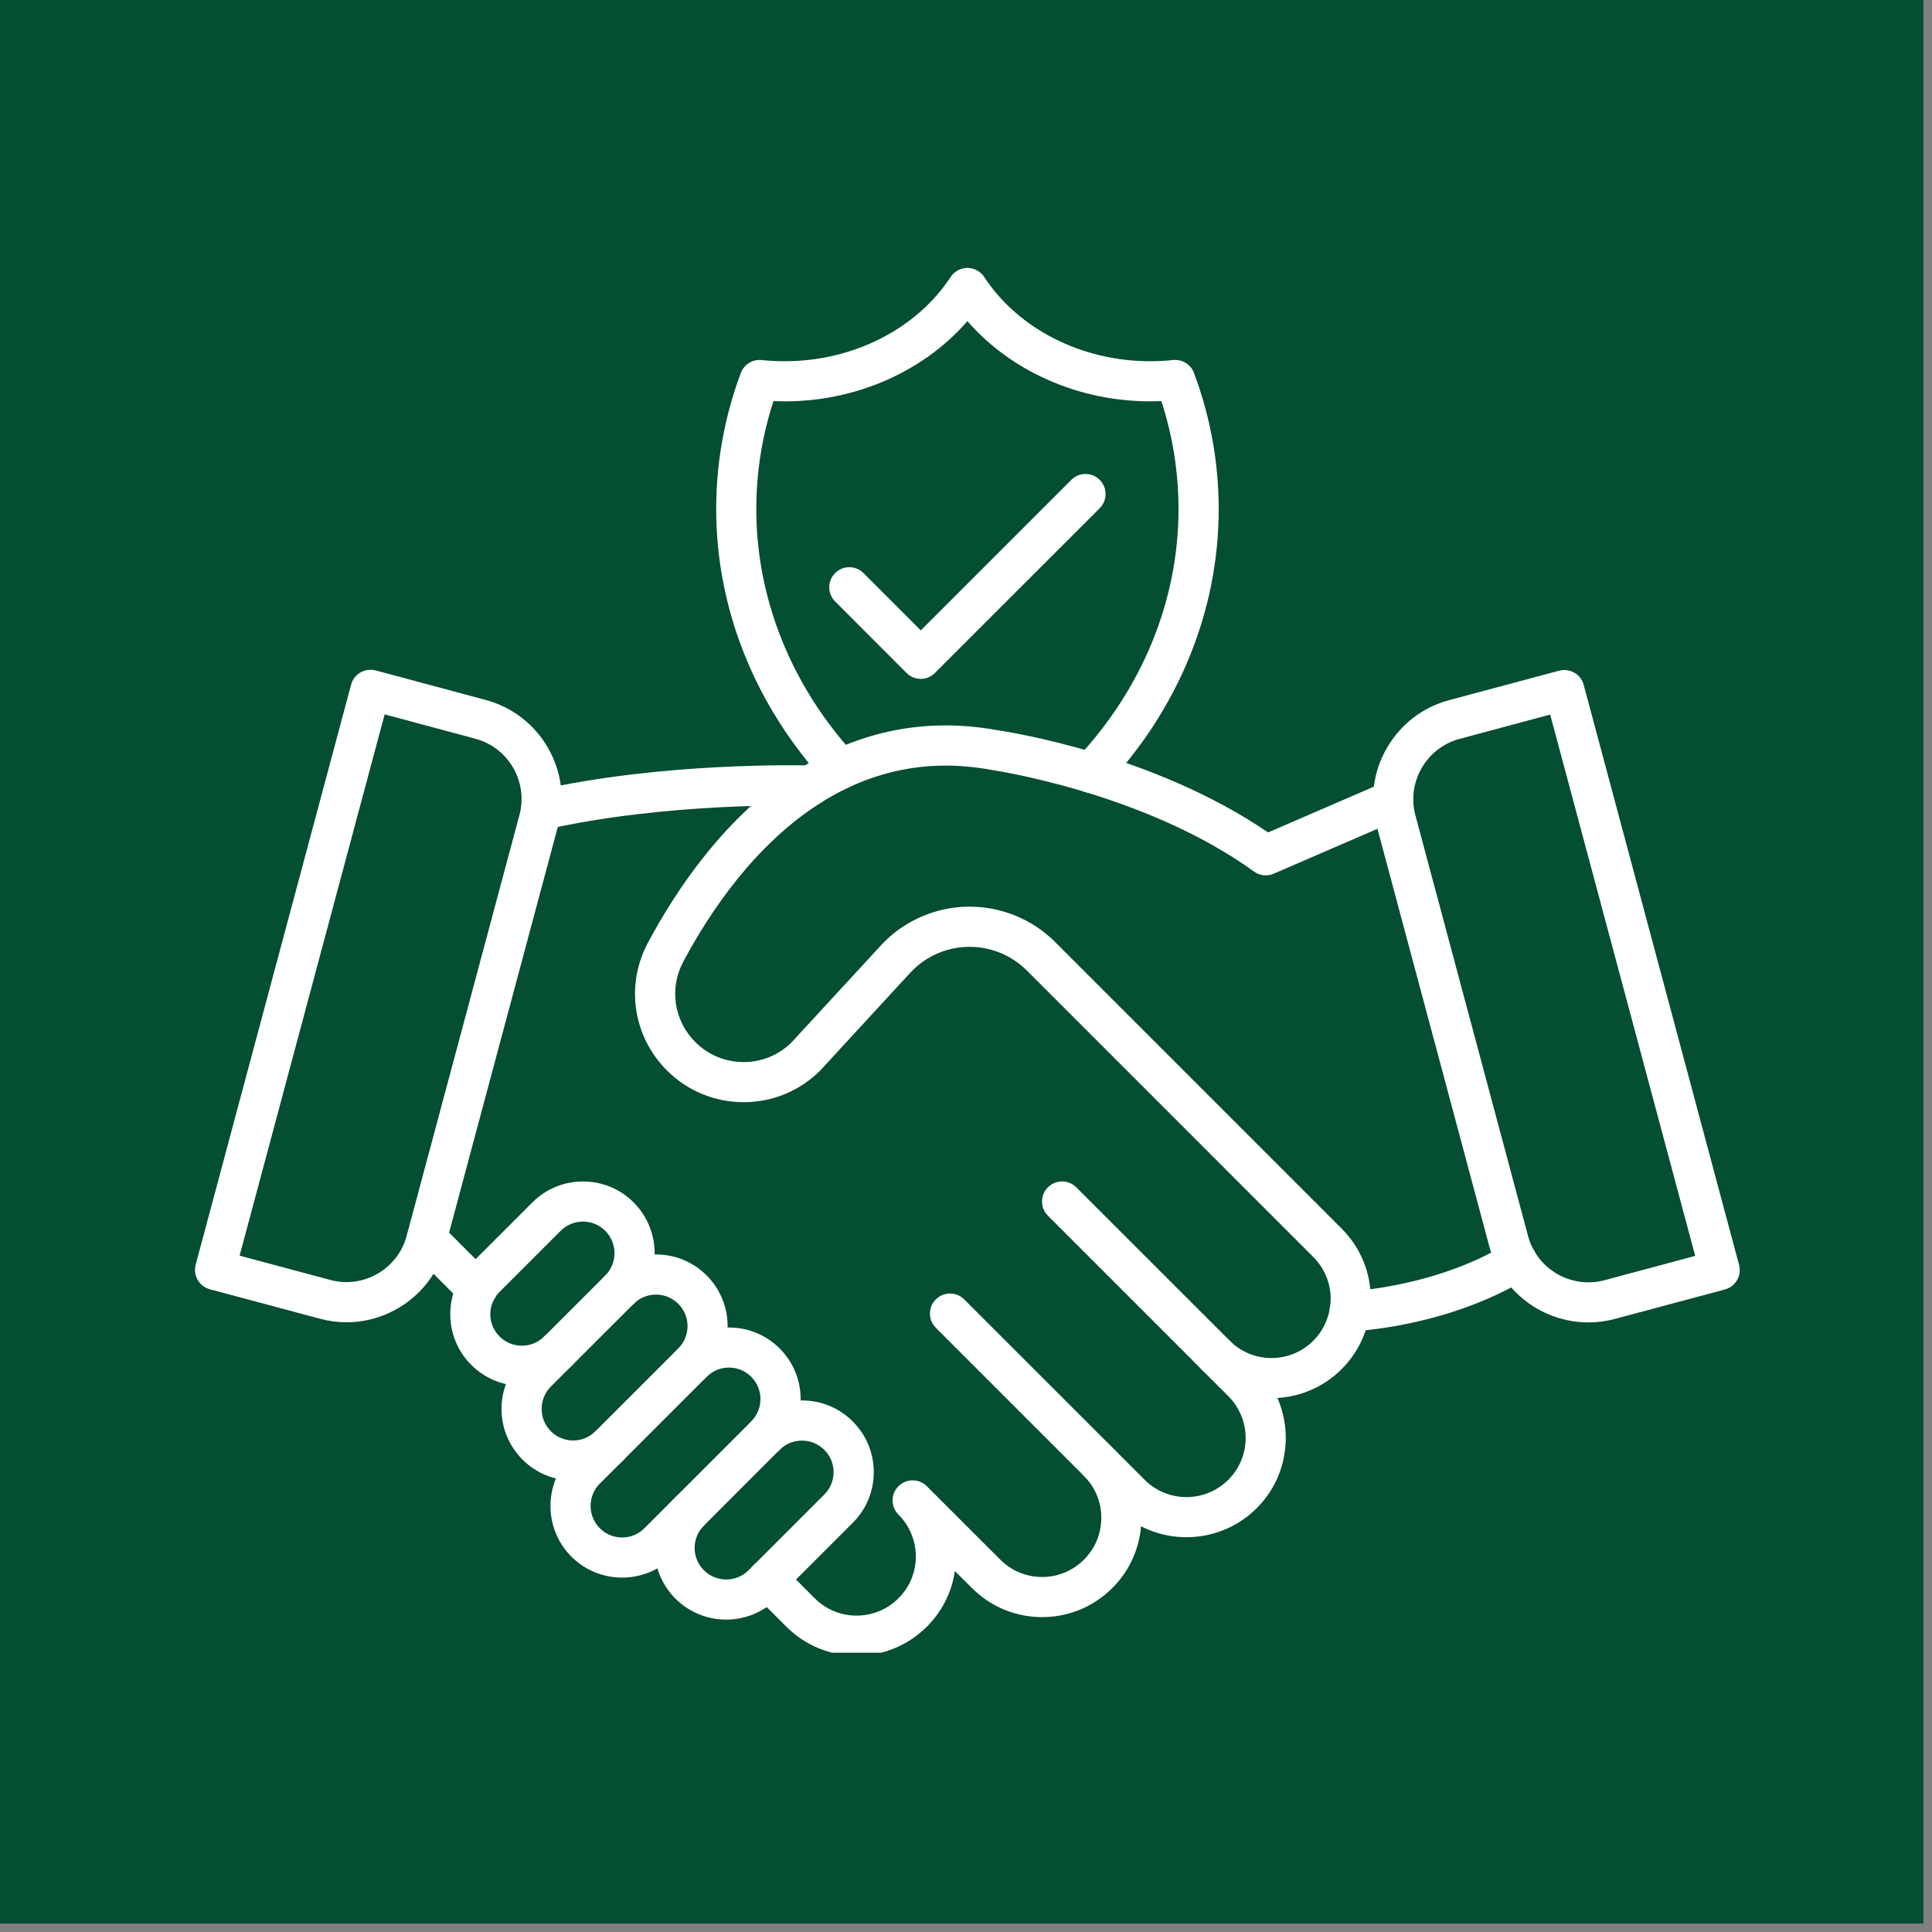 <svg xmlns="http://www.w3.org/2000/svg" xmlns:xlink="http://www.w3.org/1999/xlink" width="150" zoomAndPan="magnify" viewBox="0 0 112.5 112.5" height="150" preserveAspectRatio="xMidYMid meet" version="1.0"><rect x="0" y="0" width="112.5" height="112.5" fill="#808080" stroke="none"/><defs><clipPath id="27e759ba0d"><path d="M 0 0 L 112.004 0 L 112.004 112.004 L 0 112.004 Z M 0 0 " clip-rule="nonzero"/></clipPath><clipPath id="d51c7261d2"><path d="M 43 83 L 67 83 L 67 96.238 L 43 96.238 Z M 43 83 " clip-rule="nonzero"/></clipPath><clipPath id="4a7fd46a0e"><path d="M 79 39 L 101.547 39 L 101.547 78 L 79 78 Z M 79 39 " clip-rule="nonzero"/></clipPath><clipPath id="052b49941b"><path d="M 11.199 39 L 33 39 L 33 77 L 11.199 77 Z M 11.199 39 " clip-rule="nonzero"/></clipPath><clipPath id="f01698fe10"><path d="M 41 15.598 L 71 15.598 L 71 47 L 41 47 Z M 41 15.598 " clip-rule="nonzero"/></clipPath></defs><g clip-path="url(#27e759ba0d)"><path fill="#ffffff" d="M 0 0 L 112.004 0 L 112.004 112.004 L 0 112.004 Z M 0 0 " fill-opacity="1" fill-rule="nonzero"/><path fill="#044e31" d="M 0 0 L 112.004 0 L 112.004 112.004 L 0 112.004 Z M 0 0 " fill-opacity="1" fill-rule="nonzero"/></g><path fill="#ffffff" d="M 78.59 77.527 C 77.965 77.527 77.445 77.035 77.422 76.402 C 77.398 75.758 77.902 75.215 78.547 75.195 C 78.594 75.191 83.535 74.977 87.73 72.438 C 88.281 72.102 89 72.281 89.336 72.832 C 89.668 73.387 89.492 74.102 88.938 74.438 C 84.211 77.297 78.855 77.52 78.633 77.527 C 78.617 77.527 78.602 77.527 78.59 77.527 Z M 78.59 77.527 " fill-opacity="1" fill-rule="nonzero"/><path fill="#ffffff" d="M 27.773 76.223 C 27.477 76.223 27.176 76.109 26.949 75.879 L 24.023 72.953 C 23.566 72.496 23.566 71.758 24.023 71.301 C 24.477 70.844 25.219 70.844 25.676 71.301 L 28.602 74.227 C 29.059 74.684 29.059 75.422 28.602 75.879 C 28.371 76.109 28.07 76.223 27.773 76.223 Z M 27.773 76.223 " fill-opacity="1" fill-rule="nonzero"/><g clip-path="url(#d51c7261d2)"><path fill="#ffffff" d="M 49.879 96.414 C 48.398 96.414 46.918 95.852 45.789 94.723 L 43.871 92.801 C 43.414 92.344 43.414 91.605 43.871 91.148 C 44.328 90.691 45.066 90.691 45.523 91.148 L 47.445 93.07 C 48.785 94.414 50.973 94.41 52.316 93.07 C 52.969 92.418 53.328 91.555 53.328 90.633 C 53.328 90.184 53.242 89.75 53.074 89.336 C 52.902 88.91 52.648 88.527 52.316 88.195 C 51.859 87.738 51.859 87 52.316 86.543 C 52.773 86.086 53.516 86.086 53.969 86.543 L 58.246 90.816 C 58.898 91.469 59.766 91.828 60.684 91.828 C 61.602 91.828 62.469 91.469 63.121 90.816 C 63.77 90.168 64.129 89.301 64.129 88.379 C 64.129 87.457 63.77 86.594 63.121 85.945 C 62.664 85.488 62.664 84.746 63.121 84.289 C 63.578 83.836 64.32 83.836 64.773 84.289 C 65.867 85.383 66.465 86.836 66.465 88.379 C 66.465 89.926 65.863 91.379 64.773 92.469 C 63.68 93.562 62.23 94.164 60.684 94.164 C 59.137 94.164 57.688 93.562 56.594 92.469 L 55.602 91.48 C 55.426 92.707 54.859 93.836 53.969 94.723 C 52.84 95.852 51.359 96.414 49.879 96.414 Z M 49.879 96.414 " fill-opacity="1" fill-rule="nonzero"/></g><path fill="#ffffff" d="M 69.086 89.512 C 67.605 89.512 66.125 88.949 64.996 87.82 L 54.492 77.316 C 54.035 76.859 54.035 76.117 54.492 75.664 C 54.949 75.207 55.688 75.207 56.145 75.664 L 66.652 86.168 C 67.992 87.512 70.18 87.512 71.523 86.168 C 72.871 84.828 72.871 82.641 71.523 81.297 L 61.02 70.789 C 60.562 70.332 60.562 69.594 61.02 69.137 C 61.477 68.68 62.215 68.68 62.672 69.137 L 73.18 79.641 C 75.434 81.898 75.434 85.566 73.18 87.82 C 72.047 88.949 70.566 89.512 69.086 89.512 Z M 69.086 89.512 " fill-opacity="1" fill-rule="nonzero"/><path fill="#ffffff" d="M 74.035 81.414 C 72.555 81.414 71.074 80.848 69.949 79.723 C 69.492 79.266 69.492 78.527 69.949 78.07 C 70.406 77.613 71.145 77.613 71.602 78.07 C 72.945 79.414 75.133 79.414 76.473 78.07 C 76.988 77.555 77.324 76.898 77.438 76.18 C 77.438 76.172 77.438 76.164 77.441 76.156 C 77.469 75.996 77.484 75.82 77.484 75.633 C 77.484 74.715 77.125 73.848 76.473 73.195 L 59.793 56.512 C 58.59 55.309 56.824 54.848 55.184 55.309 C 54.344 55.543 53.586 56.008 53 56.648 L 47.797 62.297 C 47.789 62.309 47.777 62.32 47.766 62.332 C 46.574 63.523 44.988 64.18 43.301 64.18 C 41.617 64.18 40.027 63.523 38.836 62.332 C 36.859 60.355 36.41 57.367 37.723 54.906 C 39.395 51.766 42.285 47.453 46.566 44.754 C 46.582 44.746 46.598 44.734 46.613 44.727 C 50.137 42.52 53.996 41.777 58.086 42.52 C 58.707 42.613 67.184 43.914 73.84 48.473 L 80.664 45.52 C 81.258 45.266 81.945 45.539 82.199 46.129 C 82.453 46.723 82.184 47.41 81.59 47.664 L 74.168 50.875 C 73.789 51.039 73.352 50.992 73.02 50.75 C 66.648 46.141 57.82 44.844 57.734 44.832 C 57.715 44.828 57.703 44.828 57.688 44.824 C 54.168 44.18 50.848 44.82 47.816 46.73 C 47.801 46.738 47.789 46.75 47.773 46.758 C 43.945 49.184 41.32 53.121 39.785 56.004 C 38.961 57.555 39.242 59.434 40.488 60.68 C 41.238 61.43 42.238 61.844 43.301 61.844 C 44.355 61.844 45.352 61.434 46.098 60.691 L 51.281 55.066 C 52.16 54.105 53.293 53.414 54.551 53.059 C 57.004 52.367 59.645 53.059 61.445 54.859 L 78.125 71.543 C 79.219 72.637 79.82 74.09 79.82 75.633 C 79.82 75.953 79.793 76.262 79.742 76.555 C 79.551 77.758 78.992 78.852 78.125 79.723 C 77 80.848 75.516 81.414 74.035 81.414 Z M 74.035 81.414 " fill-opacity="1" fill-rule="nonzero"/><path fill="#ffffff" d="M 31.512 48.34 C 30.977 48.34 30.496 47.973 30.371 47.43 C 30.227 46.801 30.621 46.176 31.254 46.031 C 38.574 44.359 46.836 44.562 47.219 44.574 C 47.852 44.59 48.359 45.105 48.359 45.742 C 48.359 46.398 47.816 46.93 47.16 46.91 C 46.82 46.902 38.824 46.703 31.77 48.309 C 31.684 48.328 31.598 48.34 31.512 48.34 Z M 31.512 48.34 " fill-opacity="1" fill-rule="nonzero"/><path fill="#ffffff" d="M 30.391 80.699 C 29.324 80.699 28.254 80.293 27.441 79.477 C 26.652 78.688 26.219 77.641 26.219 76.527 C 26.219 75.414 26.652 74.363 27.441 73.574 L 30.996 70.02 C 31.785 69.23 32.832 68.797 33.949 68.797 C 35.062 68.797 36.113 69.23 36.898 70.02 C 38.527 71.648 38.527 74.297 36.898 75.922 C 36.441 76.379 35.703 76.379 35.246 75.922 C 34.789 75.465 34.789 74.727 35.246 74.27 C 35.961 73.555 35.961 72.387 35.246 71.672 C 34.898 71.324 34.438 71.133 33.945 71.133 C 33.453 71.133 32.996 71.324 32.645 71.672 L 29.09 75.227 C 28.742 75.574 28.551 76.035 28.551 76.523 C 28.551 77.016 28.742 77.477 29.09 77.824 C 29.805 78.539 30.973 78.539 31.688 77.824 C 32.145 77.367 32.887 77.367 33.34 77.824 C 33.797 78.281 33.797 79.02 33.34 79.477 C 32.531 80.293 31.461 80.699 30.391 80.699 Z M 30.391 80.699 " fill-opacity="1" fill-rule="nonzero"/><path fill="#ffffff" d="M 33.379 86.215 C 32.309 86.215 31.238 85.805 30.426 84.992 C 29.637 84.203 29.203 83.156 29.203 82.043 C 29.203 80.926 29.637 79.879 30.426 79.09 L 35.246 74.27 C 36.035 73.48 37.082 73.047 38.199 73.047 C 39.312 73.047 40.363 73.48 41.148 74.27 C 42.777 75.895 42.777 78.543 41.148 80.172 C 40.695 80.629 39.953 80.629 39.496 80.172 C 39.039 79.715 39.039 78.977 39.496 78.52 C 40.215 77.801 40.215 76.637 39.496 75.922 C 39.148 75.574 38.688 75.383 38.195 75.383 C 37.707 75.383 37.246 75.574 36.898 75.922 L 32.074 80.742 C 31.73 81.09 31.539 81.551 31.539 82.043 C 31.539 82.531 31.73 82.992 32.074 83.34 C 32.793 84.059 33.957 84.059 34.672 83.34 C 35.129 82.887 35.871 82.887 36.328 83.34 C 36.781 83.797 36.781 84.539 36.328 84.996 C 35.516 85.809 34.445 86.215 33.379 86.215 Z M 33.379 86.215 " fill-opacity="1" fill-rule="nonzero"/><path fill="#ffffff" d="M 36.227 91.863 C 35.156 91.863 34.086 91.457 33.273 90.645 C 31.648 89.016 31.648 86.367 33.273 84.742 L 39.496 78.52 C 41.125 76.895 43.773 76.895 45.398 78.52 C 46.188 79.309 46.621 80.355 46.621 81.473 C 46.621 82.586 46.188 83.637 45.398 84.422 L 39.18 90.645 C 38.363 91.457 37.293 91.863 36.227 91.863 Z M 42.449 79.633 C 41.977 79.633 41.508 79.812 41.148 80.172 L 34.926 86.391 C 34.211 87.109 34.211 88.273 34.926 88.988 C 35.641 89.707 36.809 89.707 37.523 88.988 L 43.742 82.77 C 44.09 82.422 44.281 81.961 44.281 81.469 C 44.281 80.98 44.09 80.516 43.742 80.168 C 43.391 79.812 42.918 79.633 42.449 79.633 Z M 42.449 79.633 " fill-opacity="1" fill-rule="nonzero"/><path fill="#ffffff" d="M 42.285 94.309 C 41.215 94.309 40.145 93.902 39.332 93.09 C 37.703 91.461 37.703 88.812 39.332 87.184 C 39.789 86.73 40.531 86.73 40.984 87.184 C 41.441 87.641 41.441 88.383 40.984 88.84 C 40.27 89.555 40.27 90.719 40.988 91.438 C 41.703 92.152 42.871 92.152 43.586 91.438 L 48 87.023 C 48.348 86.676 48.539 86.215 48.539 85.723 C 48.539 85.23 48.348 84.77 48 84.426 C 47.656 84.078 47.191 83.887 46.703 83.887 C 46.703 83.887 46.703 83.887 46.699 83.887 C 46.207 83.887 45.746 84.074 45.402 84.422 C 44.945 84.879 44.207 84.879 43.75 84.422 C 43.293 83.965 43.293 83.227 43.75 82.77 C 44.539 81.984 45.586 81.547 46.699 81.547 C 46.703 81.547 46.703 81.547 46.703 81.547 C 47.82 81.547 48.867 81.984 49.656 82.773 C 50.445 83.562 50.879 84.605 50.879 85.723 C 50.879 86.84 50.445 87.887 49.656 88.672 L 45.238 93.09 C 44.422 93.902 43.352 94.309 42.285 94.309 Z M 42.285 94.309 " fill-opacity="1" fill-rule="nonzero"/><g clip-path="url(#4a7fd46a0e)"><path fill="#ffffff" d="M 92.492 77.004 C 89.855 77.004 87.438 75.246 86.723 72.582 L 80.16 48.078 C 79.746 46.543 79.961 44.938 80.758 43.555 C 81.559 42.172 82.844 41.18 84.379 40.77 L 90.785 39.055 C 91.41 38.887 92.051 39.254 92.219 39.879 L 101.266 73.656 C 101.434 74.277 101.062 74.918 100.441 75.086 L 94.031 76.801 C 93.52 76.941 93 77.004 92.492 77.004 Z M 84.984 43.027 C 84.055 43.277 83.27 43.879 82.785 44.723 C 82.297 45.566 82.168 46.543 82.418 47.473 L 88.98 71.977 C 89.5 73.914 91.496 75.062 93.43 74.547 L 98.711 73.129 L 90.266 41.609 Z M 84.684 41.898 Z M 84.684 41.898 " fill-opacity="1" fill-rule="nonzero"/></g><g clip-path="url(#052b49941b)"><path fill="#ffffff" d="M 20.172 76.996 C 19.664 76.996 19.145 76.93 18.629 76.789 L 12.219 75.074 C 11.598 74.906 11.227 74.266 11.395 73.641 L 20.445 39.867 C 20.523 39.566 20.719 39.312 20.988 39.156 C 21.254 39.004 21.574 38.961 21.875 39.039 L 28.281 40.758 C 31.461 41.609 33.355 44.887 32.504 48.066 L 25.938 72.57 C 25.223 75.234 22.805 76.996 20.172 76.996 Z M 19.234 74.531 C 21.164 75.051 23.16 73.898 23.68 71.965 L 30.246 47.461 C 30.766 45.527 29.613 43.535 27.68 43.016 L 22.398 41.598 L 13.953 73.117 Z M 19.234 74.531 " fill-opacity="1" fill-rule="nonzero"/></g><g clip-path="url(#f01698fe10)"><path fill="#ffffff" d="M 63.52 46.164 C 63.234 46.164 62.945 46.059 62.719 45.844 C 62.25 45.402 62.23 44.664 62.672 44.195 C 66.512 40.121 68.625 34.961 68.625 29.652 C 68.625 27.512 68.289 25.395 67.625 23.355 C 63.215 23.551 58.996 21.766 56.332 18.699 C 53.672 21.766 49.461 23.555 45.039 23.355 C 44.375 25.395 44.039 27.512 44.039 29.652 C 44.039 34.863 46.086 39.957 49.801 43.988 C 50.238 44.465 50.211 45.203 49.734 45.641 C 49.262 46.078 48.523 46.047 48.086 45.574 C 43.969 41.105 41.703 35.449 41.703 29.652 C 41.703 26.941 42.184 24.27 43.137 21.719 C 43.324 21.219 43.824 20.91 44.355 20.965 C 44.801 21.012 45.254 21.035 45.699 21.035 C 49.672 21.035 53.371 19.156 55.355 16.129 C 55.57 15.797 55.941 15.602 56.332 15.602 C 56.727 15.602 57.094 15.801 57.312 16.129 C 59.293 19.156 62.992 21.035 66.969 21.035 C 67.414 21.035 67.867 21.012 68.312 20.965 C 68.84 20.91 69.344 21.219 69.527 21.719 C 70.48 24.27 70.965 26.941 70.965 29.652 C 70.965 35.555 68.625 41.289 64.375 45.797 C 64.141 46.039 63.832 46.164 63.52 46.164 Z M 63.52 46.164 " fill-opacity="1" fill-rule="nonzero"/></g><path fill="#ffffff" d="M 53.617 39.531 C 53.305 39.531 53.008 39.406 52.789 39.188 L 48.629 35.023 C 48.172 34.57 48.172 33.828 48.629 33.371 C 49.086 32.914 49.824 32.914 50.281 33.371 L 53.617 36.707 L 62.383 27.941 C 62.84 27.484 63.578 27.484 64.035 27.941 C 64.492 28.398 64.492 29.137 64.035 29.594 L 54.441 39.184 C 54.223 39.406 53.926 39.531 53.617 39.531 Z M 53.617 39.531 " fill-opacity="1" fill-rule="nonzero"/></svg>